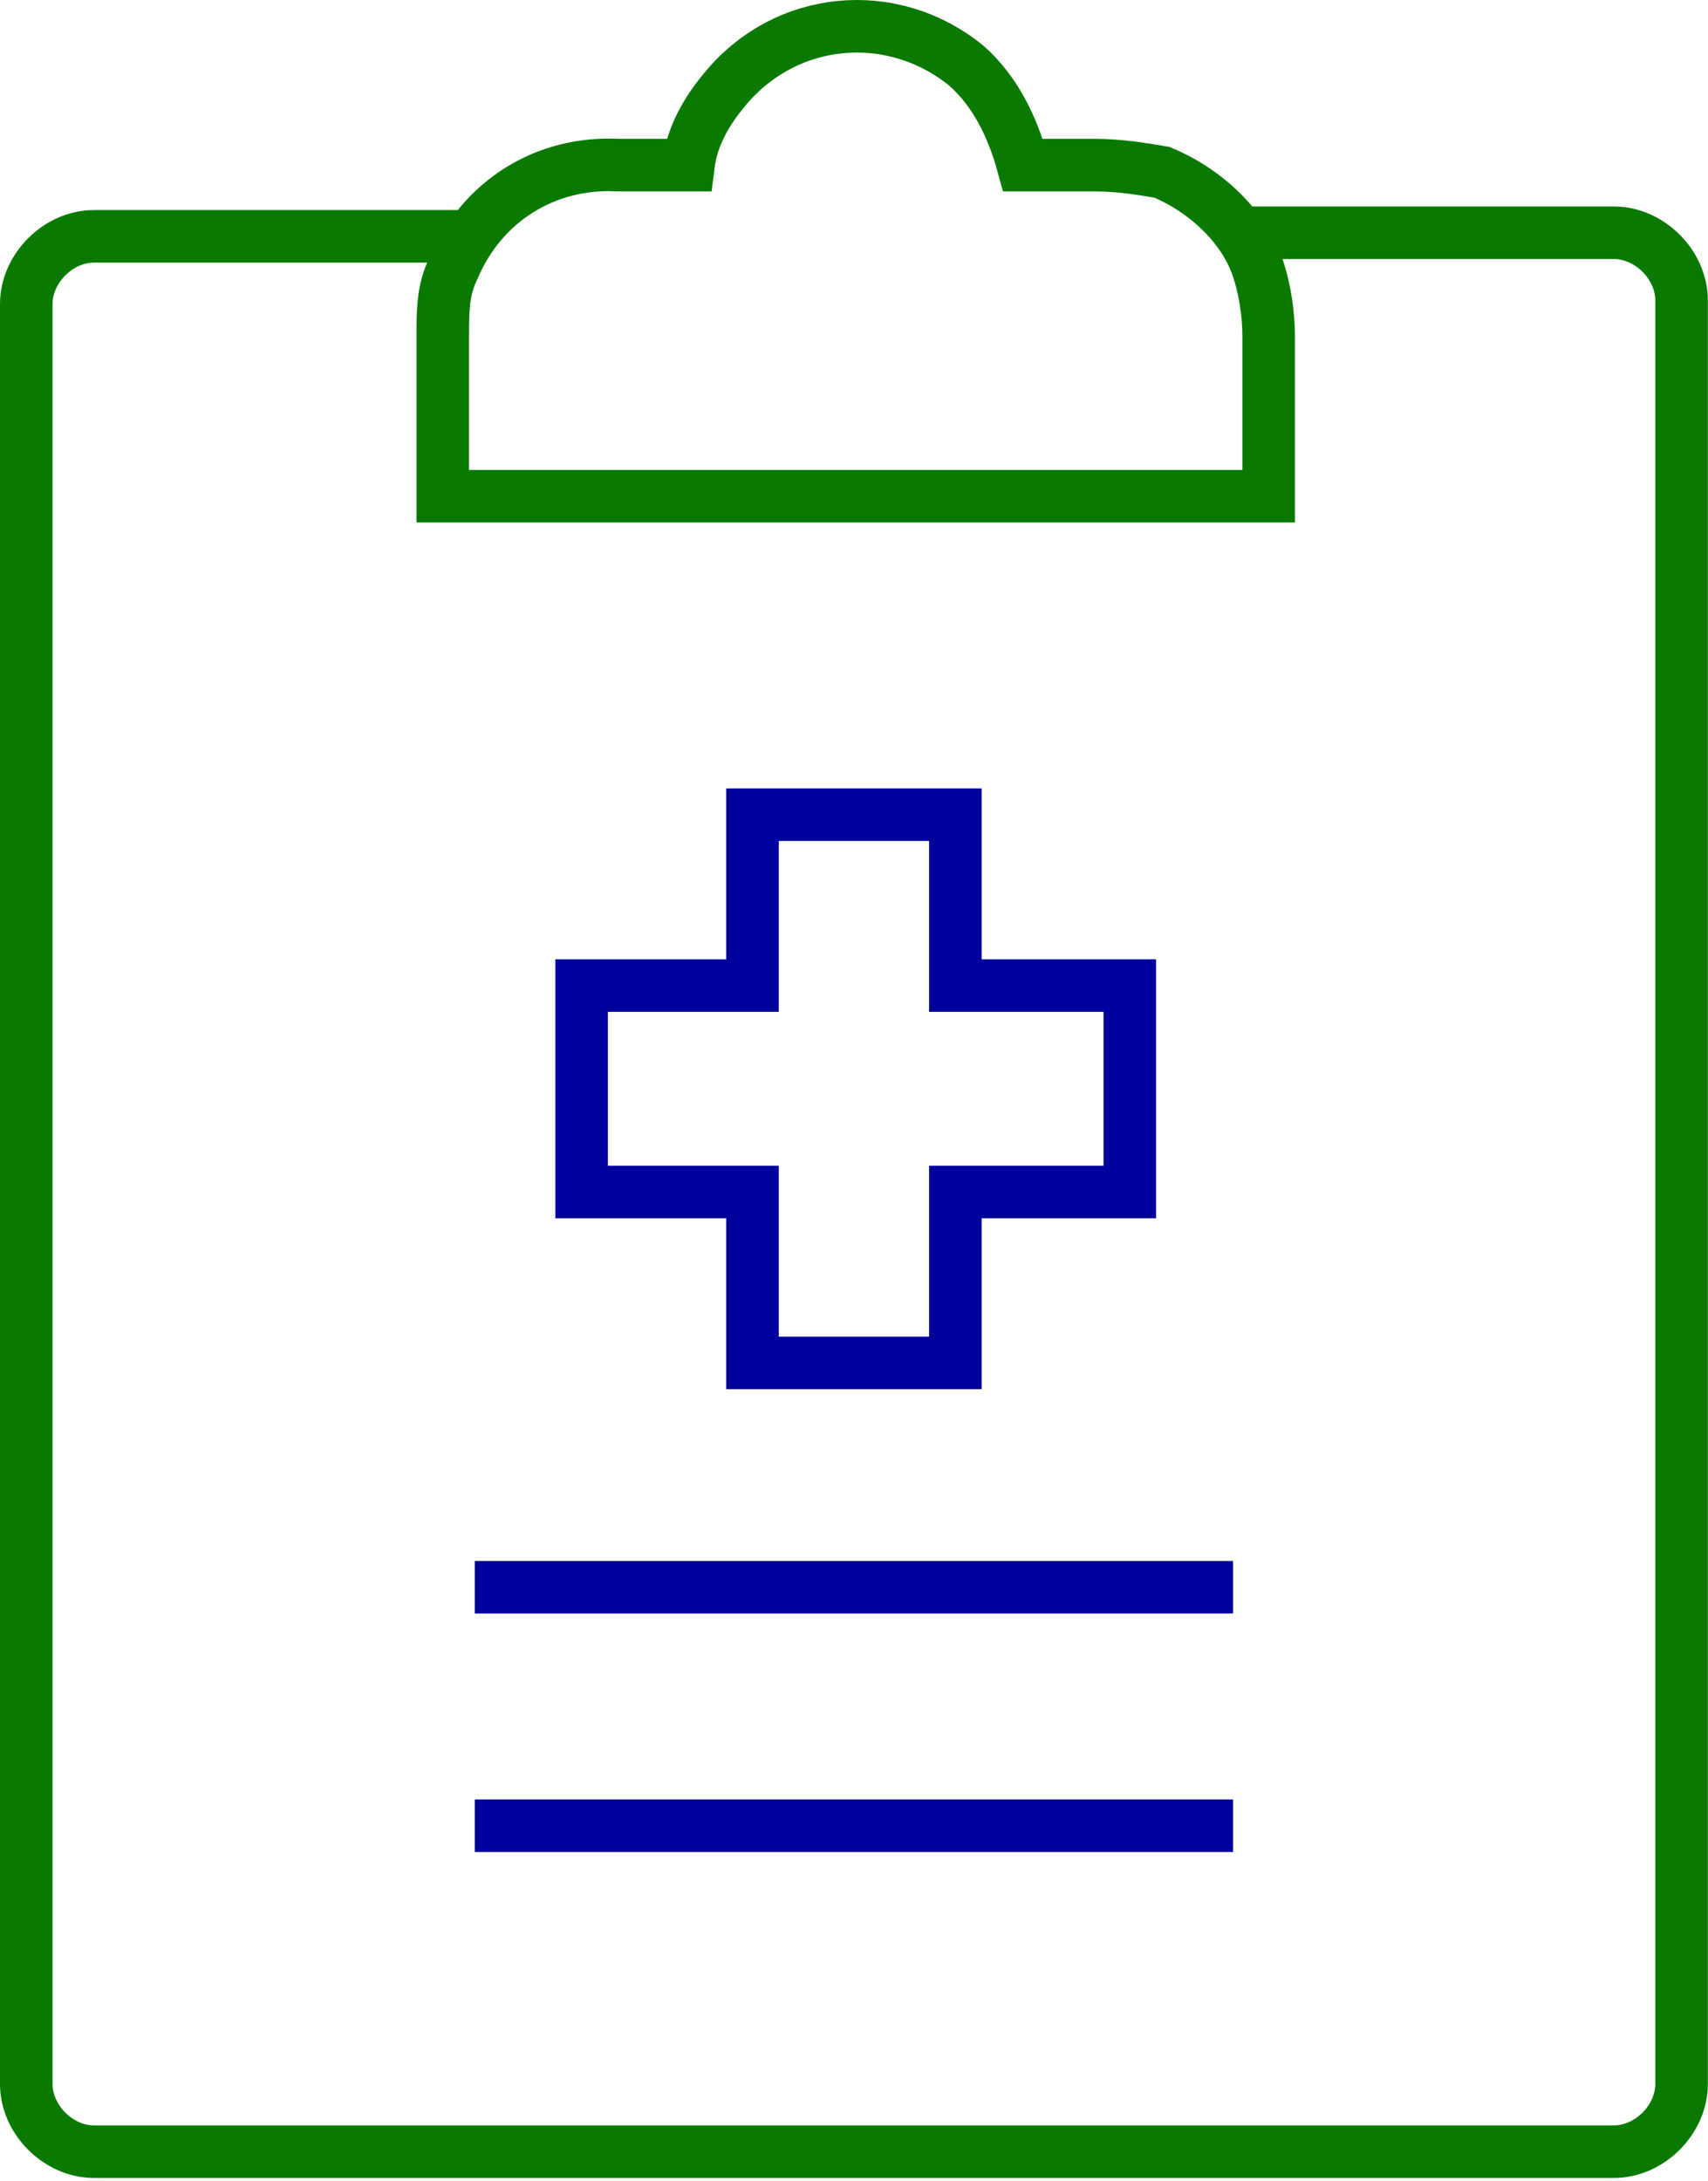<svg xmlns="http://www.w3.org/2000/svg" width="65" height="83" viewBox="0 0 65 83" fill="none"><path d="M47.06 8.857H61.42C62.775 8.857 63.994 10.076 63.994 11.431V79.302C63.994 80.657 62.775 81.876 61.42 81.876H3.574C2.219 81.876 1 80.657 1 79.302V11.566C1 10.212 2.219 8.993 3.574 8.993H17.799" stroke="#097900" stroke-width="2" stroke-miterlimit="10"></path><path d="M41.641 6.283H38.932C38.526 4.793 37.848 3.438 36.764 2.49C33.92 0.187 29.855 0.593 27.552 3.438C26.875 4.251 26.333 5.199 26.198 6.283H23.488C20.779 6.147 18.34 7.638 17.256 10.212C16.85 11.024 16.85 11.837 16.85 12.786V18.882H48.28V12.786C48.28 11.973 48.144 11.024 47.873 10.212C47.331 8.586 45.841 7.231 44.215 6.554C43.403 6.418 42.59 6.283 41.641 6.283Z" stroke="#097900" stroke-width="2" stroke-miterlimit="10"></path><path d="M46.924 60.398H18.069M18.069 69.474H46.924" stroke="#00009D" stroke-width="2" stroke-miterlimit="10"></path><path d="M42.996 37.503H36.358V31H28.636V37.503H22.133V45.36H28.636V51.863H36.358V45.36H42.996V37.503Z" stroke="#00009D" stroke-width="2" stroke-miterlimit="10"></path></svg>